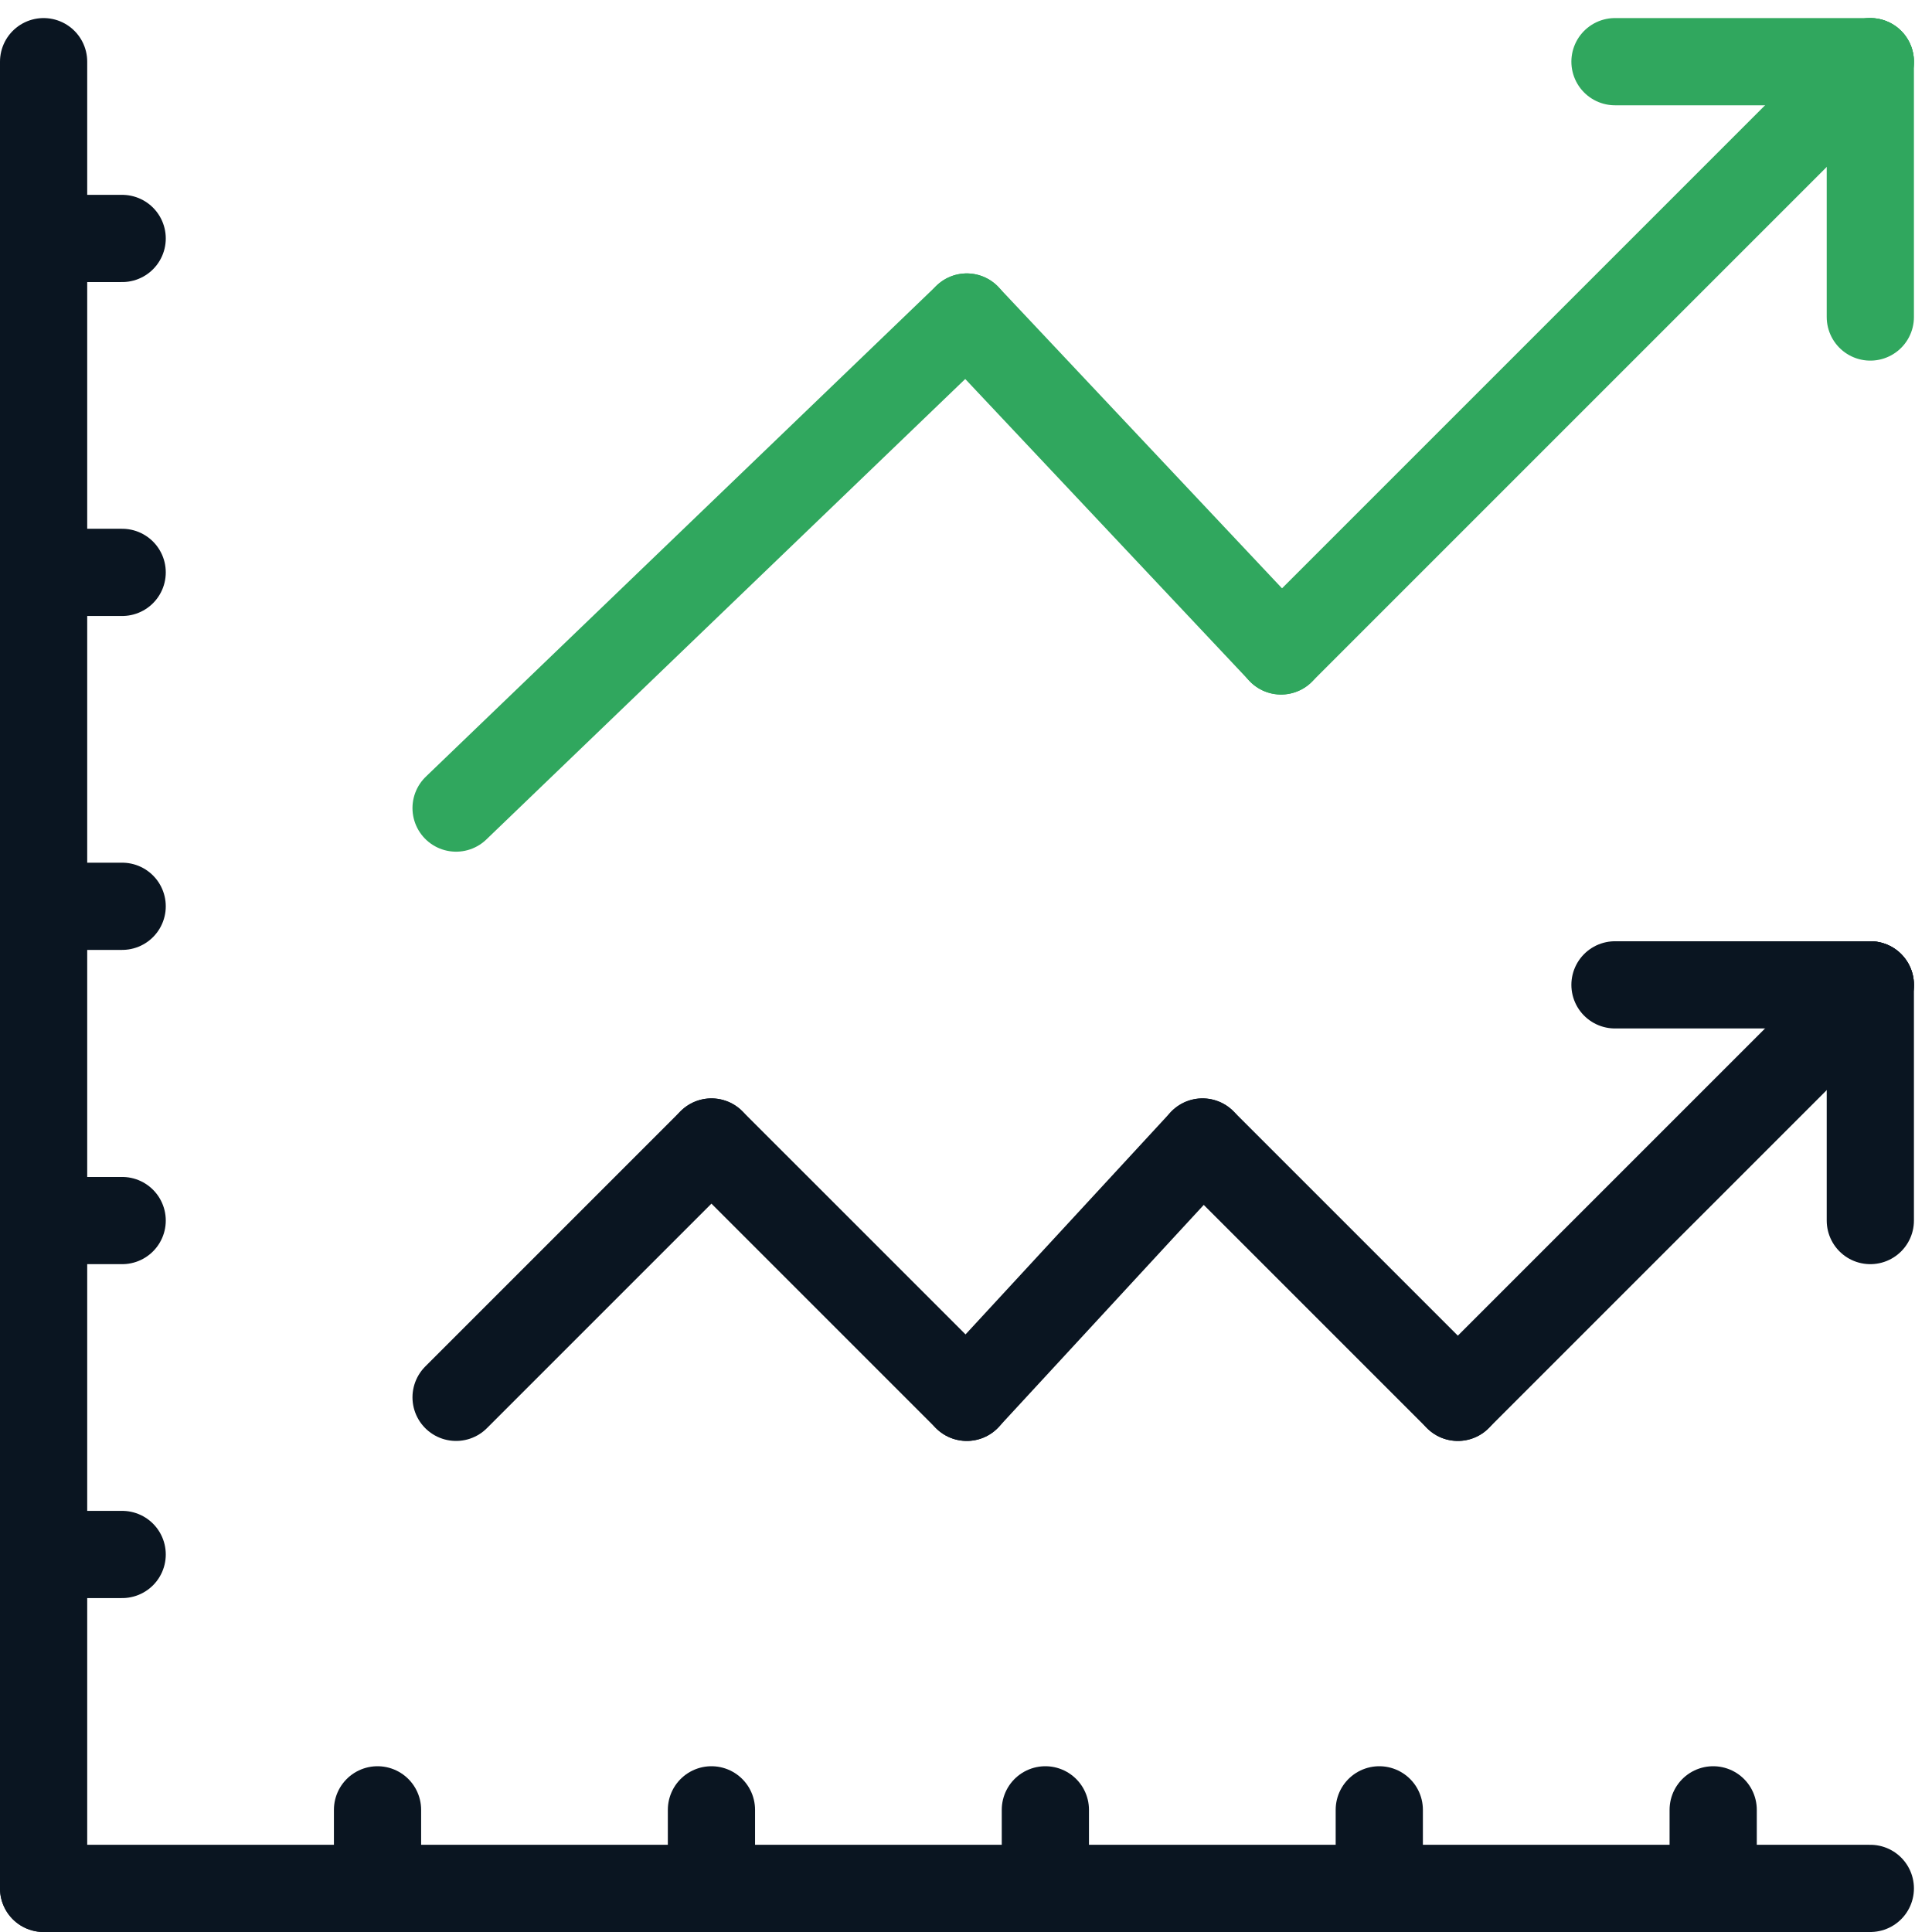 <?xml version="1.0" encoding="UTF-8"?>
<svg xmlns="http://www.w3.org/2000/svg" width="110.764" height="110.764" viewBox="0 0 110.764 110.764">
  <g transform="translate(2.5 3.536)">
    <line y2="104.728" transform="translate(0 0)" fill="none" stroke="#0a1521" stroke-linecap="round" stroke-linejoin="round" stroke-width="5"></line>
    <line x1="104.728" transform="translate(0 104.728)" fill="none" stroke="#0a1521" stroke-linecap="round" stroke-linejoin="round" stroke-width="5"></line>
    <line y1="28.153" x2="29.279" transform="translate(23.648 14.639)" fill="none" stroke="#30a75e" stroke-linecap="round" stroke-miterlimit="10" stroke-width="5"></line>
    <line x1="18.018" y1="19.144" transform="translate(52.927 14.639)" fill="none" stroke="#30a75e" stroke-linecap="round" stroke-miterlimit="10" stroke-width="5"></line>
    <line y1="33.783" x2="33.783" transform="translate(70.945)" fill="none" stroke="#30a75e" stroke-linecap="round" stroke-miterlimit="10" stroke-width="5"></line>
    <line y1="14.639" transform="translate(104.728)" fill="none" stroke="#30a75e" stroke-linecap="round" stroke-miterlimit="10" stroke-width="5"></line>
    <line x2="14.639" transform="translate(90.089)" fill="none" stroke="#30a75e" stroke-linecap="round" stroke-miterlimit="10" stroke-width="5"></line>
    <line y1="14.639" x2="14.639" transform="translate(23.648 61.936)" fill="none" stroke="#0a1521" stroke-linecap="round" stroke-linejoin="round" stroke-width="5"></line>
    <line y1="23.648" x2="23.648" transform="translate(81.08 52.927)" fill="none" stroke="#0a1521" stroke-linecap="round" stroke-linejoin="round" stroke-width="5"></line>
    <line y1="13.513" transform="translate(104.728 52.927)" fill="none" stroke="#0a1521" stroke-linecap="round" stroke-linejoin="round" stroke-width="5"></line>
    <line x2="14.639" transform="translate(90.089 52.927)" fill="none" stroke="#0a1521" stroke-linecap="round" stroke-linejoin="round" stroke-width="5"></line>
    <line x2="4.504" transform="translate(0 85.584)" fill="none" stroke="#0a1521" stroke-linecap="round" stroke-linejoin="round" stroke-width="5"></line>
    <line x2="4.504" transform="translate(0 66.44)" fill="none" stroke="#0a1521" stroke-linecap="round" stroke-linejoin="round" stroke-width="5"></line>
    <line x2="4.504" transform="translate(0 48.423)" fill="none" stroke="#0a1521" stroke-linecap="round" stroke-linejoin="round" stroke-width="5"></line>
    <line x2="4.504" transform="translate(0 29.279)" fill="none" stroke="#0a1521" stroke-linecap="round" stroke-linejoin="round" stroke-width="5"></line>
    <line x2="4.504" transform="translate(0 10.135)" fill="none" stroke="#0a1521" stroke-linecap="round" stroke-linejoin="round" stroke-width="5"></line>
    <line y1="4.504" transform="translate(95.719 100.224)" fill="none" stroke="#0a1521" stroke-linecap="round" stroke-linejoin="round" stroke-width="5"></line>
    <line y1="4.504" transform="translate(76.576 100.224)" fill="none" stroke="#0a1521" stroke-linecap="round" stroke-linejoin="round" stroke-width="5"></line>
    <line y1="4.504" transform="translate(57.432 100.224)" fill="none" stroke="#0a1521" stroke-linecap="round" stroke-linejoin="round" stroke-width="5"></line>
    <line y1="4.504" transform="translate(38.288 100.224)" fill="none" stroke="#0a1521" stroke-linecap="round" stroke-linejoin="round" stroke-width="5"></line>
    <line y1="4.504" transform="translate(19.144 100.224)" fill="none" stroke="#0a1521" stroke-linecap="round" stroke-linejoin="round" stroke-width="5"></line>
    <line x2="14.639" y2="14.639" transform="translate(38.288 61.936)" fill="none" stroke="#0a1521" stroke-linecap="round" stroke-linejoin="round" stroke-width="5"></line>
    <line y1="14.639" x2="13.513" transform="translate(52.927 61.936)" fill="none" stroke="#0a1521" stroke-linecap="round" stroke-linejoin="round" stroke-width="5"></line>
    <line x2="14.639" y2="14.639" transform="translate(66.441 61.936)" fill="none" stroke="#0a1521" stroke-linecap="round" stroke-linejoin="round" stroke-width="5"></line>
  </g>
</svg>
